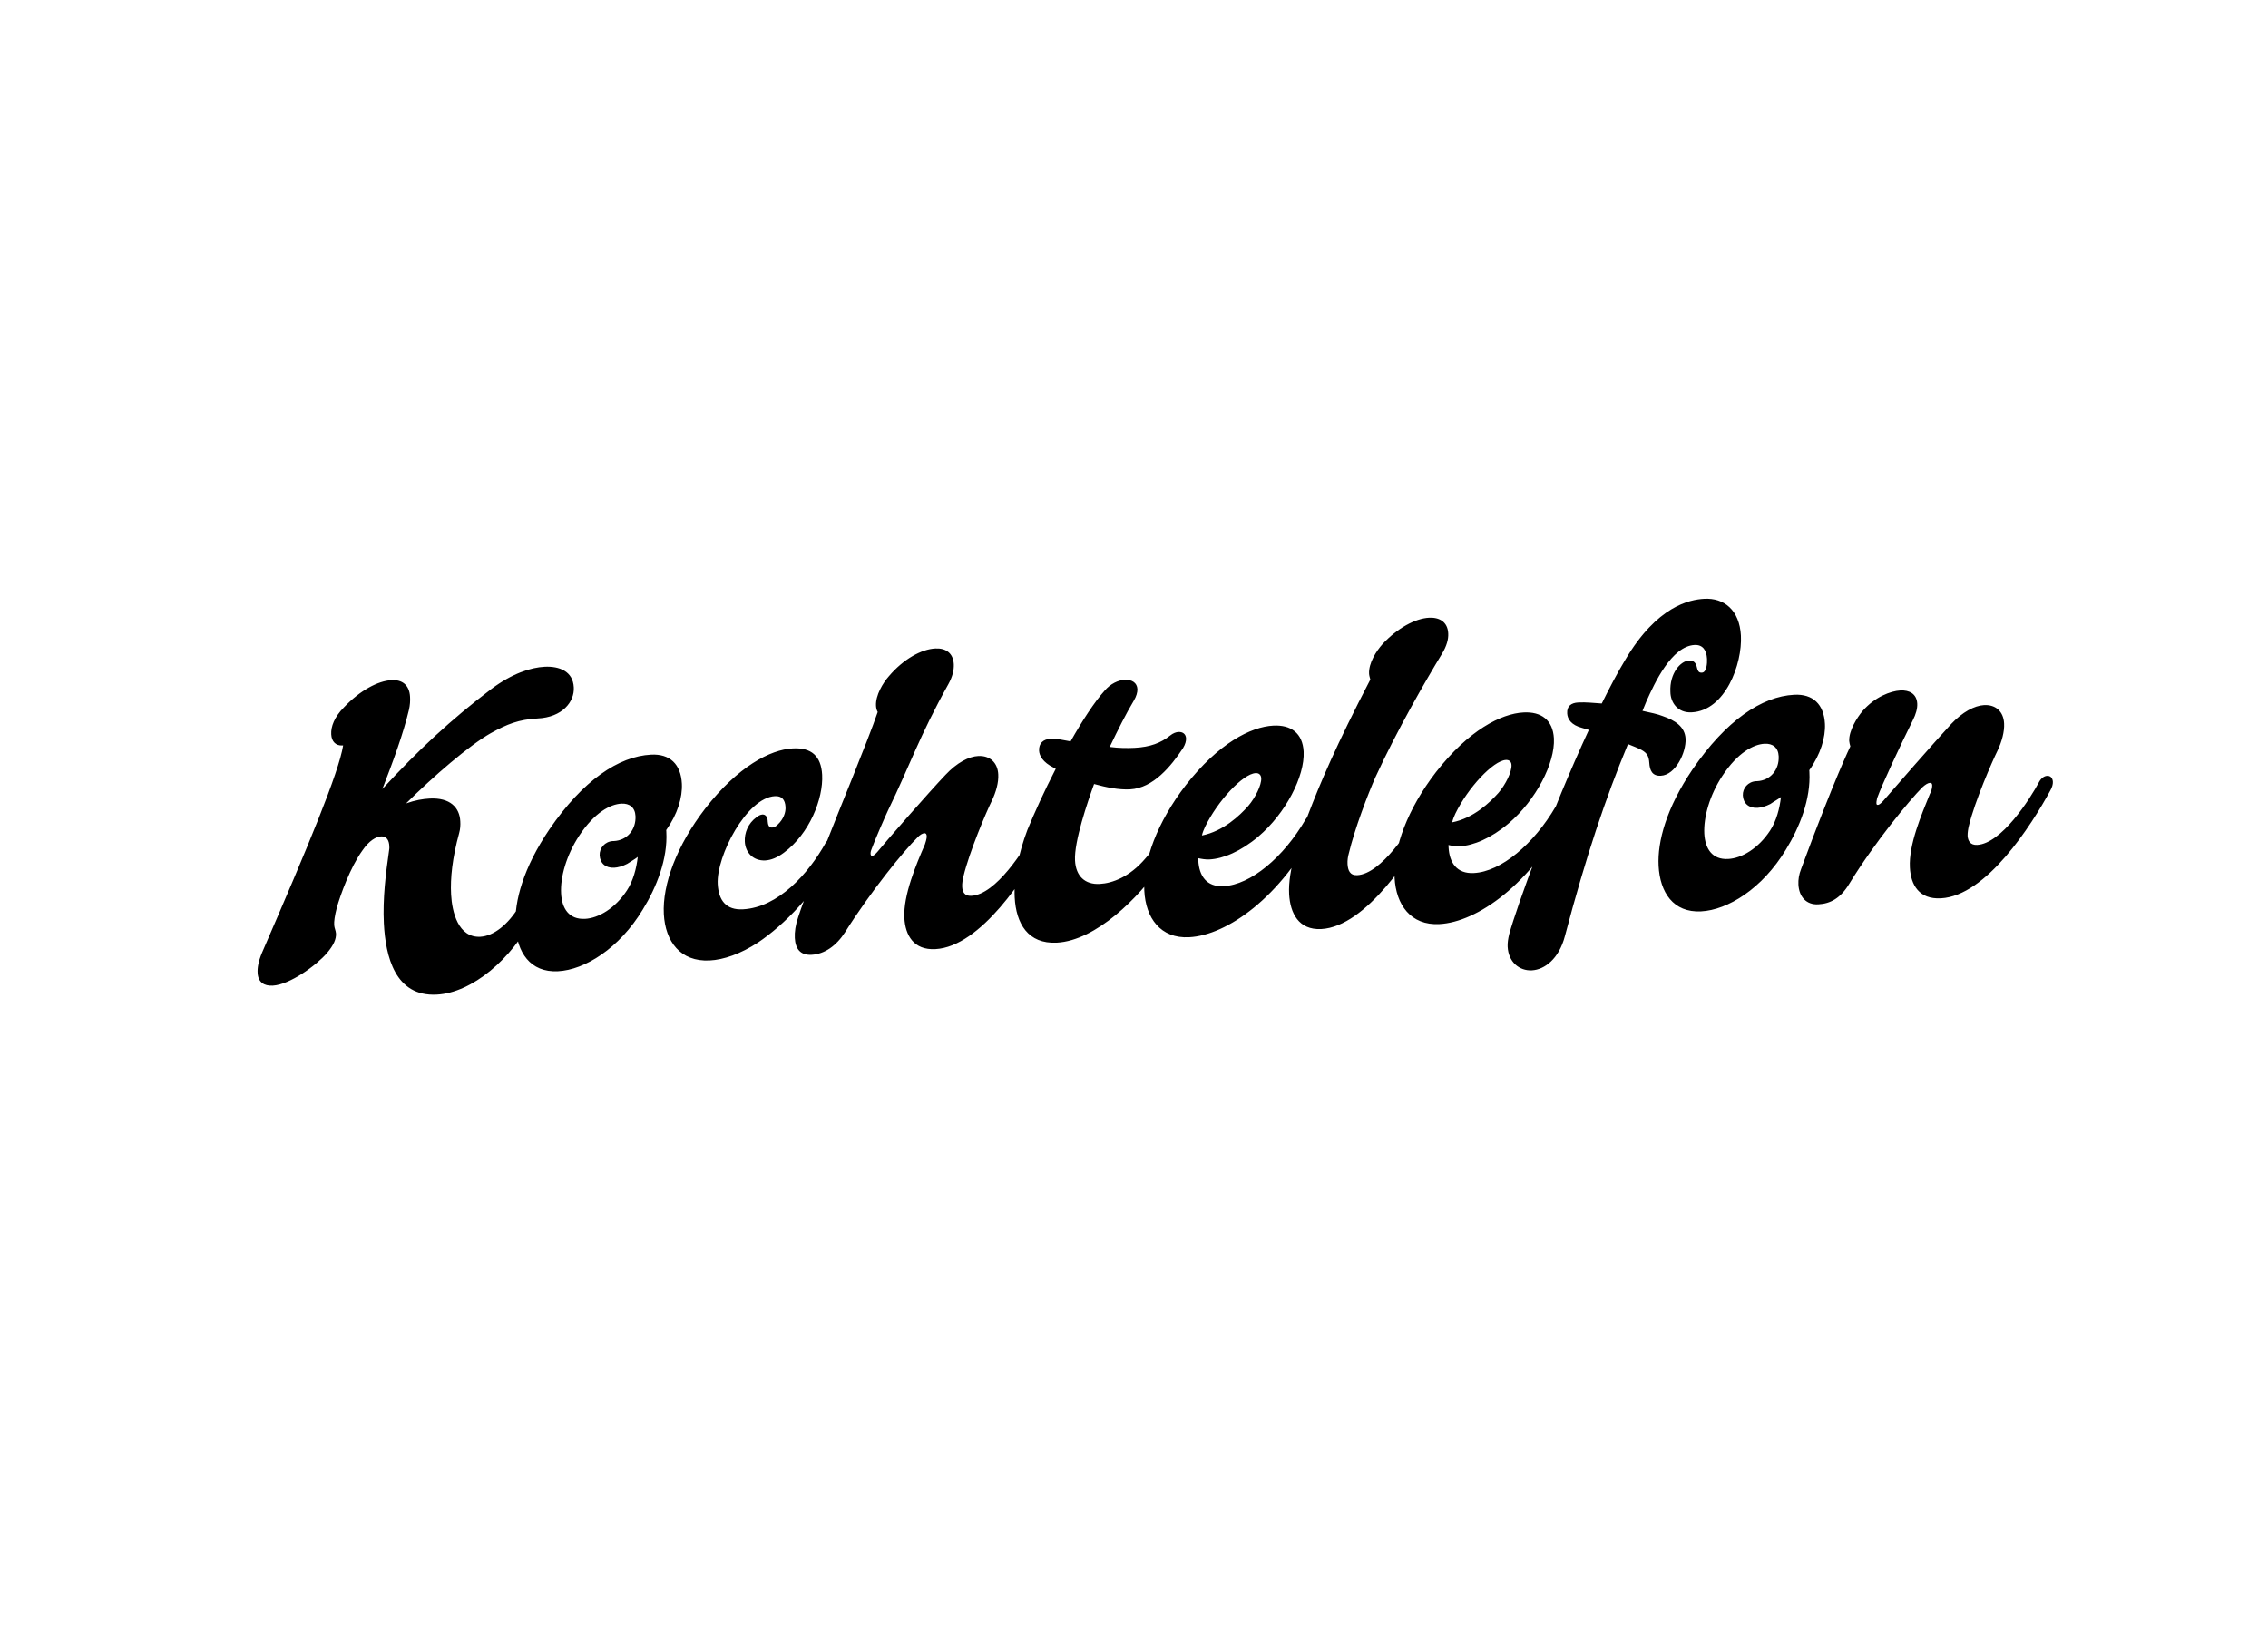 <?xml version="1.0" encoding="UTF-8"?>
<!-- Generator: Adobe Illustrator 23.0.3, SVG Export Plug-In . SVG Version: 6.00 Build 0)  -->
<svg xmlns="http://www.w3.org/2000/svg" xmlns:xlink="http://www.w3.org/1999/xlink" x="0px" y="0px" viewBox="0 0 2000 1450" style="enable-background:new 0 0 2000 1450;" xml:space="preserve">
<style type="text/css">
	.st0{display:none;}
	.st1{display:inline;}
	.st2{clip-path:url(#SVGID_2_);}
	.st3{clip-path:url(#SVGID_4_);}
	.st4{clip-path:url(#SVGID_8_);}
	.st5{clip-path:url(#SVGID_12_);}
	.st6{clip-path:url(#SVGID_16_);}
	.st7{clip-path:url(#SVGID_18_);}
	.st8{clip-path:url(#SVGID_22_);}
	.st9{clip-path:url(#SVGID_24_);}
	.st10{clip-path:url(#SVGID_28_);}
	.st11{clip-path:url(#SVGID_30_);}
	.st12{clip-path:url(#SVGID_34_);}
	.st13{clip-path:url(#SVGID_36_);}
	.st14{clip-path:url(#SVGID_40_);}
	.st15{clip-path:url(#SVGID_44_);}
	.st16{clip-path:url(#SVGID_46_);}
	.st17{clip-path:url(#SVGID_50_);}
	.st18{clip-path:url(#SVGID_54_);}
	.st19{clip-path:url(#SVGID_56_);}
	.st20{clip-path:url(#SVGID_60_);}
	.st21{clip-path:url(#SVGID_62_);}
	.st22{clip-path:url(#SVGID_66_);}
	.st23{clip-path:url(#SVGID_68_);}
	.st24{clip-path:url(#SVGID_72_);}
	.st25{clip-path:url(#SVGID_74_);}
	.st26{clip-path:url(#SVGID_78_);}
	.st27{clip-path:url(#SVGID_80_);}
	.st28{clip-path:url(#SVGID_84_);}
	.st29{clip-path:url(#SVGID_86_);}
	.st30{clip-path:url(#SVGID_90_);}
	.st31{clip-path:url(#SVGID_92_);}
	.st32{clip-path:url(#SVGID_96_);}
	.st33{clip-path:url(#SVGID_98_);}
	.st34{clip-path:url(#SVGID_102_);}
	.st35{clip-path:url(#SVGID_104_);}
	.st36{clip-path:url(#SVGID_110_);}
	.st37{clip-path:url(#SVGID_116_);}
	.st38{clip-path:url(#SVGID_118_);}
	.st39{clip-path:url(#SVGID_122_);}
	.st40{clip-path:url(#SVGID_124_);}
	.st41{fill:#F08105;}
	.st42{fill:#EA516E;}
	.st43{fill:#987962;}
	.st44{fill:#009FE3;}
	.st45{fill:#DED1C7;}
	.st46{fill:#B0A590;}
	.st47{fill:#D3E3A6;}
	.st48{fill:#92A3D3;}
	.st49{fill:#AADDF9;}
	.st50{fill:#84C6A3;}
	.st51{fill:#75948F;}
	.st52{fill:#9D9D9C;}
	.st53{fill:#5ABBA6;}
	.st54{fill:#385B6B;}
	.st55{fill:#FFFFFF;}
	.st56{fill:none;stroke:#FFFFFF;stroke-width:2.688;}
	.st57{fill:#E71E6C;}
	.st58{fill:#C10230;}
	.st59{fill:#D6515C;}
	.st60{fill:#005CB9;}
	.st61{fill:#003F7A;}
	.st62{fill:#F0847F;}
	.st63{fill:#F39B93;}
	.st64{fill:#EB5F62;}
	.st65{fill:#ED6B6B;}
	.st66{fill:#E4003A;}
	.st67{fill:#E84250;}
	.st68{fill:#EF7875;}
	.st69{fill:#F4A69E;}
	.st70{fill:#F9C6BF;}
	.st71{fill:#EA5159;}
	.st72{fill:#F7BCB4;}
	.st73{fill:#FBDAD4;}
	.st74{fill:#E6007E;}
	.st75{fill:#0DB4E6;}
	.st76{fill:none;stroke:#0DB4E6;stroke-width:0.927;}
	.st77{fill:none;stroke:#000000;stroke-width:0.418;}
	.st78{fill:none;stroke:#000000;stroke-width:5.496;}
	.st79{fill:none;stroke:#000000;stroke-width:4.487;}
	.st80{fill:#FFED00;}
	.st81{fill:#E72382;}
	.st82{fill:#FFED00;stroke:#E6007E;stroke-width:2.286;}
	.st83{fill:#FFED00;stroke:#E6007E;stroke-width:12.024;}
	.st84{fill:none;stroke:#000000;stroke-width:2.023;}
	.st85{clip-path:url(#SVGID_130_);}
	.st86{clip-path:url(#SVGID_130_);fill:none;stroke:#000000;stroke-width:0.509;}
	.st87{clip-path:url(#SVGID_130_);fill:none;stroke:#000000;stroke-width:0.988;}
	.st88{clip-path:url(#SVGID_130_);fill:none;stroke:#000000;stroke-width:1.203;stroke-linecap:round;stroke-linejoin:round;}
	.st89{clip-path:url(#SVGID_130_);fill:none;stroke:#000000;stroke-width:1.224;}
	.st90{clip-path:url(#SVGID_130_);fill:none;stroke:#000000;stroke-width:0.551;}
	.st91{fill:none;stroke:#000000;stroke-width:1.182;}
	.st92{clip-path:url(#SVGID_132_);}
	.st93{clip-path:url(#SVGID_132_);fill:none;stroke:#000000;stroke-width:0.708;}
	.st94{clip-path:url(#SVGID_132_);fill:none;stroke:#000000;stroke-width:1.089;}
	.st95{clip-path:url(#SVGID_132_);fill:none;stroke:#000000;stroke-width:0.816;}
	.st96{clip-path:url(#SVGID_132_);fill:none;stroke:#000000;stroke-width:0.917;}
	.st97{clip-path:url(#SVGID_132_);fill:none;stroke:#000000;stroke-width:1.224;}
	.st98{clip-path:url(#SVGID_132_);fill:none;stroke:#000000;stroke-width:1.325;}
	.st99{fill:#E30613;}
</style>
<g id="PXL_Vorlage" class="st0">
</g>
<g id="Ebene_2">
	<g>
		<path d="M1810.3,689.4c-0.2-3.6-2.3-5.5-5.1-5.3c-2.4,0.1-5.1,1.9-6.9,5.1c-8.3,15.6-33.4,54.7-54.8,55.8c-6,0.3-8.1-3.6-8.4-7.9    c-0.1-2.8,0.5-6.4,1.1-8.8c5.2-21.8,20.9-57.6,25.2-66.2c3.9-8.2,6.3-17,5.9-24.2c-0.5-10.3-7.2-16.7-17.6-16.2    c-8.7,0.5-19.2,6.2-29,16.6c-13.6,14.6-54.1,61-60.1,68c-2.3,2.5-3.8,3.4-4.6,3.4c-1.2,0.1-1.2-0.7-1.3-1.5    c-0.1-1.6,0.6-3.6,0.6-4.4c4.2-11.8,21-47.7,31.4-68.5c2.9-5.7,4.2-10.6,4-14.9c-0.5-8.7-7-12-14.9-11.6    c-8.7,0.5-22.4,5.6-33.3,18.1c-4.9,5.8-12.2,17.4-11.8,26.5c0.1,1.6,0.6,3.2,1,4.7c0,0-13.7,27.8-43.3,107.8    c-2.1,5.3-2.7,9.7-2.5,14.1c0.6,10.7,6.9,18,17.6,17.4c10.7-0.6,19.6-5.4,27.3-18.2c22.4-36.6,53.1-73.6,64.4-85    c2.7-2.5,5-3.8,6.6-3.9c1.6-0.1,2,0.7,2.1,2.3c0.1,2.4-1.3,6.4-2,7.3c-7.4,18.3-18.8,44.8-17.7,65c0.8,15.5,8.2,28.2,27.3,27.2    c40.1-2.1,79.8-64.3,96.5-95C1809.7,694.2,1810.4,691.4,1810.3,689.4 M1609.3,638.2c-0.9-17.1-10.5-26.5-27.2-25.6    c-28.6,1.5-60.1,22.7-89.7,66c-22.9,33.9-30.9,63.3-29.8,84.8c1.2,23.4,12.9,41.5,37.5,40.2c23.4-1.2,53.9-19.9,74.8-54.5    c12.1-19.8,22-44.5,20.7-68.4c0-0.4-0.1-1.2-0.1-1.6C1605.5,665.1,1609.9,650.1,1609.3,638.2 M1570.5,702.8    c-1.1,10-4.1,21.3-9.6,29.6c-10.3,15.7-25,24.4-36.9,25c-14.3,0.8-20.4-9.3-21.1-22.4c-0.7-14.3,4.6-33.7,16-51    c13.6-20.6,27.6-27.7,37.1-28.2c7.2-0.4,12.1,3.3,12.5,10.9c0.6,11.9-7.2,21.5-19.1,22.1l-0.8,0c-7.1,0.4-12,6.2-11.7,12.6    c0.4,7.1,5.4,11.3,12.9,10.9c3.2-0.2,7.1-1.2,11.4-3.4C1564.3,706.7,1567.8,704.9,1570.5,702.8 M1535.2,560.5    c-1.2-22.6-14.9-33.5-32.4-32.5c-12.7,0.7-41.5,6.2-69.6,53.8c-7,11.5-13.8,24.6-20.7,38.5c-6.8-0.4-14-1.3-20.7-0.9    c-6.4,0.3-10.2,3.3-9.8,9.7c0.3,4.8,3.3,10.2,13.4,12.8l5.7,1.7c-33.3,71.8-63.5,155.8-70.2,180c-1,4-1.6,8-1.4,11.2    c0.7,13.5,10.3,21.4,21.4,20.8c11.1-0.6,23.8-10,29.1-30.2c18.3-69.4,35.8-121.7,55.6-169.3c4.5,1.8,8.9,3.5,12.2,5.3    c4.5,2.6,6.2,5.2,6.6,11.2c0.4,6.7,2.6,11.8,10.2,11.4c13.1-0.7,22.4-20.7,21.8-32.6c-0.6-10.7-9.2-16.2-20.2-20    c-4.5-1.8-10.5-3-17.8-4.6c1-2.8,2.5-5.7,3.5-8.5c7.1-15.9,22.1-48.5,42.4-49.6c7.2-0.4,10.6,4.6,11,12.2c0.2,3.6-0.2,12-4.5,12.2    l-0.4,0c-2.4,0.1-3.3-1.8-3.8-3.8c-1.1-5.1-2.8-7-7.5-6.8c-7.1,0.4-16.9,11.2-16.1,27.5c0.1,9.6,6.6,18.8,18.9,18.1    C1521.5,626.5,1536.5,585.5,1535.2,560.5 M1384.2,710.9c-0.2-3.2-2.7-5-5.4-4.9c-2.4,0.1-4.7,1.4-6.9,5.1    c-19.4,33.3-48.3,57.5-72.2,58.7c-15.1,0.8-21.6-9.2-22.3-22.7c0-0.8-0.1-1.6-0.1-2c2.8,0.6,6.4,1.3,10,1.1    c11.9-0.6,27.5-7,43.1-20.2c24-20.4,41-53.1,39.9-74.9c-0.9-16.3-11.2-23.7-26.7-22.9c-19.9,1-48.5,15.7-77.3,52.6    c-25,32.4-37.9,66.9-36.5,93.1c1.2,23.8,14.2,42.3,39.6,40.9c33-1.7,81-34.9,113.1-97.9C1383.6,714.9,1384.3,712.9,1384.2,710.9     M1332.9,674.6c0.3,6-5.1,17-11.5,24.5c-7.5,8.4-21.9,22.3-40.8,26c0.6-2.8,1.7-5.3,2.8-7.7c11.1-22.9,33.4-46.7,44.5-47.3    C1330.7,669.9,1332.8,671.4,1332.9,674.6 M1277.1,558.5c-0.5-10.3-7.9-14.3-17-13.8c-11.9,0.6-27.8,9-41,23.3    c-5.3,5.9-12.3,16.6-11.8,26.1c0.1,1.6,0.6,3.2,1.1,5.1c-30,57.7-44.5,91.9-55,119.5c-7.3,19.5-17.8,48.3-16.6,69.7    c0.9,16.7,8.4,31.8,28.3,30.8c39.7-2.1,80.2-65.5,96.5-95.4c1.4-3.3,2.1-5.7,2-8.1c-0.2-3.6-2.3-5.5-5.1-5.3    c-2.4,0.1-5.1,1.9-6.9,5.5c-8.4,15.2-33.4,54.7-54.8,55.8c-6.4,0.3-8.2-4.3-8.5-9.9c-0.2-3.2,0.4-6.8,1.1-9.2    c5.2-21.8,16.8-52.2,23.5-67.3c19.3-42,44.5-85.5,58.8-109C1275.7,569.7,1277.4,563.6,1277.1,558.5 M1163.5,722.5    c-0.2-3.2-2.7-5-5.4-4.9c-2.4,0.1-4.7,1.4-6.9,5.1c-19.4,33.3-48.3,57.5-72.2,58.7c-15.1,0.8-21.6-9.2-22.3-22.7    c0-0.8-0.1-1.6-0.1-2c2.8,0.6,6.4,1.3,10,1.1c11.9-0.6,27.5-7,43.1-20.2c24-20.4,41-53.1,39.9-74.9c-0.9-16.3-11.2-23.7-26.7-22.9    c-19.9,1-48.5,15.7-77.3,52.6c-25,32.4-37.9,66.9-36.5,93.1c1.2,23.8,14.2,42.3,39.6,40.9c33-1.7,81-34.9,113.1-97.9    C1162.9,726.5,1163.6,724.5,1163.5,722.5 M1112.2,686.2c0.3,6-5.1,17-11.5,24.5c-7.5,8.4-21.9,22.2-40.8,26    c0.6-2.8,1.7-5.3,2.8-7.7c11.1-22.9,33.4-46.7,44.5-47.3C1110,681.5,1112,683,1112.2,686.2 M1045.9,651c-0.2-3.6-2.7-5.8-6.7-5.6    c-2,0.1-4.7,1-7.4,3.2c-8,6.4-17.4,10.1-31.3,10.8c-6.3,0.3-13.5,0.3-21.9-0.8c7.2-15.1,14.4-29.4,21.3-40.9    c2.2-3.7,3.2-7.3,3.1-10.1c-0.3-5.6-4.8-8.5-11.2-8.2c-5.6,0.3-12.6,3.4-17.8,9.7c-9,10-19.7,26.5-29.9,44.6    c-5.6-0.9-12.1-2.6-17.6-2.3c-6.7,0.4-10.5,4.1-10.2,10.5c0.2,4.4,3.3,10.2,12.7,14.9l2,1.1c-10.1,19.6-19,39.2-25,53.9    c-7.7,20.3-12.1,41.7-11.2,59.5c1.2,23,11.7,41.2,37.1,39.9c34.9-1.8,72.7-40.4,91.2-67.3c5.2-7,11.8-18.1,18.3-30.8    c1.4-2.9,2.1-5.3,2-7.3c-0.2-3.6-2.3-5.5-5.1-5.3c-2.4,0.1-4.7,1.8-6.5,5.1c-7.3,12.3-13.2,21.8-21.8,31.4    c-13.9,16.3-29.1,21.8-40.2,22.4c-13.1,0.7-21.1-6.9-21.8-20.7c-0.9-16.7,11.2-52,16.8-67.4c10.9,3,21.8,5.2,31.7,4.7    c20.6-1.1,36.3-20.6,46.7-36.3C1045.3,656.2,1046,653.4,1045.9,651 M923.6,733.9c-0.2-3.2-2.7-5-5.4-4.9c-2.4,0.1-4.7,1.4-6.5,4.7    c-8.7,15.6-33.3,55.1-55.2,56.2c-6,0.3-7.8-3.6-8-7.9c-0.2-3.2,0.5-6.4,1.1-9.2c5.2-21.8,20.5-57.6,24.8-66.2    c4-8.2,6.3-16.7,5.9-23.8c-0.5-10.3-7.3-16.7-17.6-16.2c-8.3,0.4-18.8,5.8-29,16.7c-13.6,14.2-54.2,60.6-60.1,68    c-1.9,2.1-3.4,3.4-4.6,3.4c-0.8,0-1.2-0.7-1.3-1.9c-0.1-1.6,0.6-3.6,1-4.4c2.1-6.1,12.4-29.7,14.2-33.4    c19.8-40.8,27.6-65.5,53.5-111.9c3.6-6.6,4.9-12.2,4.7-17.4c-0.5-9.9-7.1-14.4-16.3-13.9c-12.3,0.6-28.2,9.4-40.9,24.4    c-5.3,5.9-11.9,16.9-11.4,26.1c0.1,2,0.6,4,1.5,5.5c-9,26.3-34.8,88.2-45.3,115.4c-10.2,26.4-19.7,49.6-24.8,65.4    c-2.4,6.9-3.3,13.3-3,18.5c0.5,9.5,4.8,15.3,14.7,14.8c11.5-0.6,21.9-7.9,29.6-19.9c22.8-36.2,52-72,63.7-83.4    c2.3-2.5,4.6-3.8,6.2-3.9c1.6-0.1,2,1.1,2.1,2.3c0.2,2.8-1.3,6.4-1.6,7.6c-7.8,17.9-19.1,44.8-18.1,64.7    c0.8,15.5,8.3,28.6,27.3,27.6c40.1-2.1,80.2-64.7,96.5-95C923.1,738.7,923.7,736.2,923.6,733.9 M740.5,742.7    c-0.2-3.2-2.3-5.1-5-4.9c-2.4,0.1-5.1,1.9-7.3,5.2c-15.3,27.5-42,57.1-73,58.8c-14.7,0.8-21.5-7.6-22.3-22.3    c-1.3-24.6,25.5-76.2,50.5-77.5c6-0.3,8.9,3.1,9.3,9.5c0.3,4.8-1.8,10.8-6.8,15.5c-1.5,1.7-3.4,2.6-5,2.7c-3.2,0.2-3.7-3-3.9-5.4    l0-0.4c-0.2-4-2.3-5.9-4.7-5.7c-1.6,0.1-3.5,1-5.1,2.3c-7.7,5.6-10.8,14.1-10.4,21.6c0.5,9.9,7.7,17.1,18,16.6    c5.2-0.3,10.6-2.5,16.4-6.8c22.6-16.7,34.9-47.6,33.8-68.7c-0.9-16.7-9.6-24.2-25.9-23.3c-19.9,1-48.5,16.1-77.2,53    c-25,32.4-37.9,66.9-36.5,93.1c1.3,24.2,14.6,42.2,40.4,40.9c12.3-0.6,27.2-5.8,42.6-15.8c23.1-15.5,51.1-43.7,70.6-80.9    C740.4,747.1,740.6,744.6,740.5,742.7 M601.3,691c-0.9-17.1-10.5-26.5-27.2-25.6c-28.6,1.5-60.1,22.7-89.7,66    c-22.9,33.8-30.9,63.3-29.8,84.8c1.2,23.4,12.9,41.5,37.5,40.2c23.4-1.2,53.9-19.9,74.8-54.5c12.1-19.7,22-44.5,20.7-68.4    c0-0.4-0.1-1.2-0.1-1.6C597.5,717.9,601.9,703,601.3,691 M562.4,755.6c-1.1,10-4.1,21.3-9.6,29.6c-10.3,15.7-25,24.4-36.9,25    c-14.3,0.7-20.4-9.3-21.1-22.4c-0.8-14.3,4.6-33.7,16-51c13.6-20.6,27.6-27.7,37.1-28.2c7.2-0.4,12.1,3.3,12.5,10.9    c0.6,11.9-7.2,21.5-19.1,22.1l-0.8,0c-7.1,0.4-12,6.2-11.7,12.6c0.4,7.2,5.4,11.3,12.9,10.9c3.2-0.2,7.1-1.2,11.4-3.4    C556.3,759.5,559.8,757.7,562.4,755.6 M506,606.1c-0.7-14.3-12.9-18.8-25.6-18.2c-12.3,0.6-28.8,5.9-47.1,19.6    c-35.6,27-64.1,53.5-96.1,88.2c9.5-24.4,18.5-49.1,23.4-69.7c1-4.4,1.2-8,1-11.6c-0.6-10.7-7.2-15.2-16.3-14.7    c-11.9,0.6-27.8,9-42.1,24.1c-8.3,8.4-11.5,16.9-11.1,23.7c0.3,6.4,4.1,10.1,9.7,9.8c0,0,0.4,0,0.8,0    c-3.9,24.1-30.8,88.8-71.6,182.9c-3.2,7.7-4.1,13.4-3.8,17.7c0.4,8.3,5.8,11.6,13.3,11.2c15.1-0.8,38.5-17.9,47.9-28.8    c6-7.1,8.1-12.4,7.9-17.1c-0.2-2.8-1.4-4.7-1.6-7.5c-0.2-3.2,0.4-8,2.4-15.7c3-10.5,11.7-35.2,22.5-50.1    c5.9-8.7,12.1-12.2,16.5-12.4c5.2-0.3,7,4,7.2,8.4c0.1,1.2,0.1,2.8-0.2,4c-2.9,20.1-5.7,42.5-4.6,64.3c1.5,29,9.8,64.8,46.7,62.8    c31-1.6,66.4-31.4,85.2-69c1.8-3.7,2.8-6.9,2.7-9.3c-0.2-4.4-2.7-6.6-5.9-6.5c-3.2,0.2-6.6,2.3-9.6,7.3    c-9.5,15.6-22.1,25.8-34,26.5c-19.5,1-25-21.8-25.8-37.3c-0.8-14.3,1.1-32.3,7.1-54.1c1-3.6,1.2-7.2,1-10.4    c-0.6-12.3-9.1-21-26.9-20.1c-6,0.3-13.1,1.5-20.9,4.3c24.2-24,55.5-51.1,74.8-62c14.3-7.9,24.5-12,41.1-12.9    C495.9,632.5,506.7,618.8,506,606.1"></path>
	</g>
</g>
<g id="Ebene_3">
</g>
</svg>
